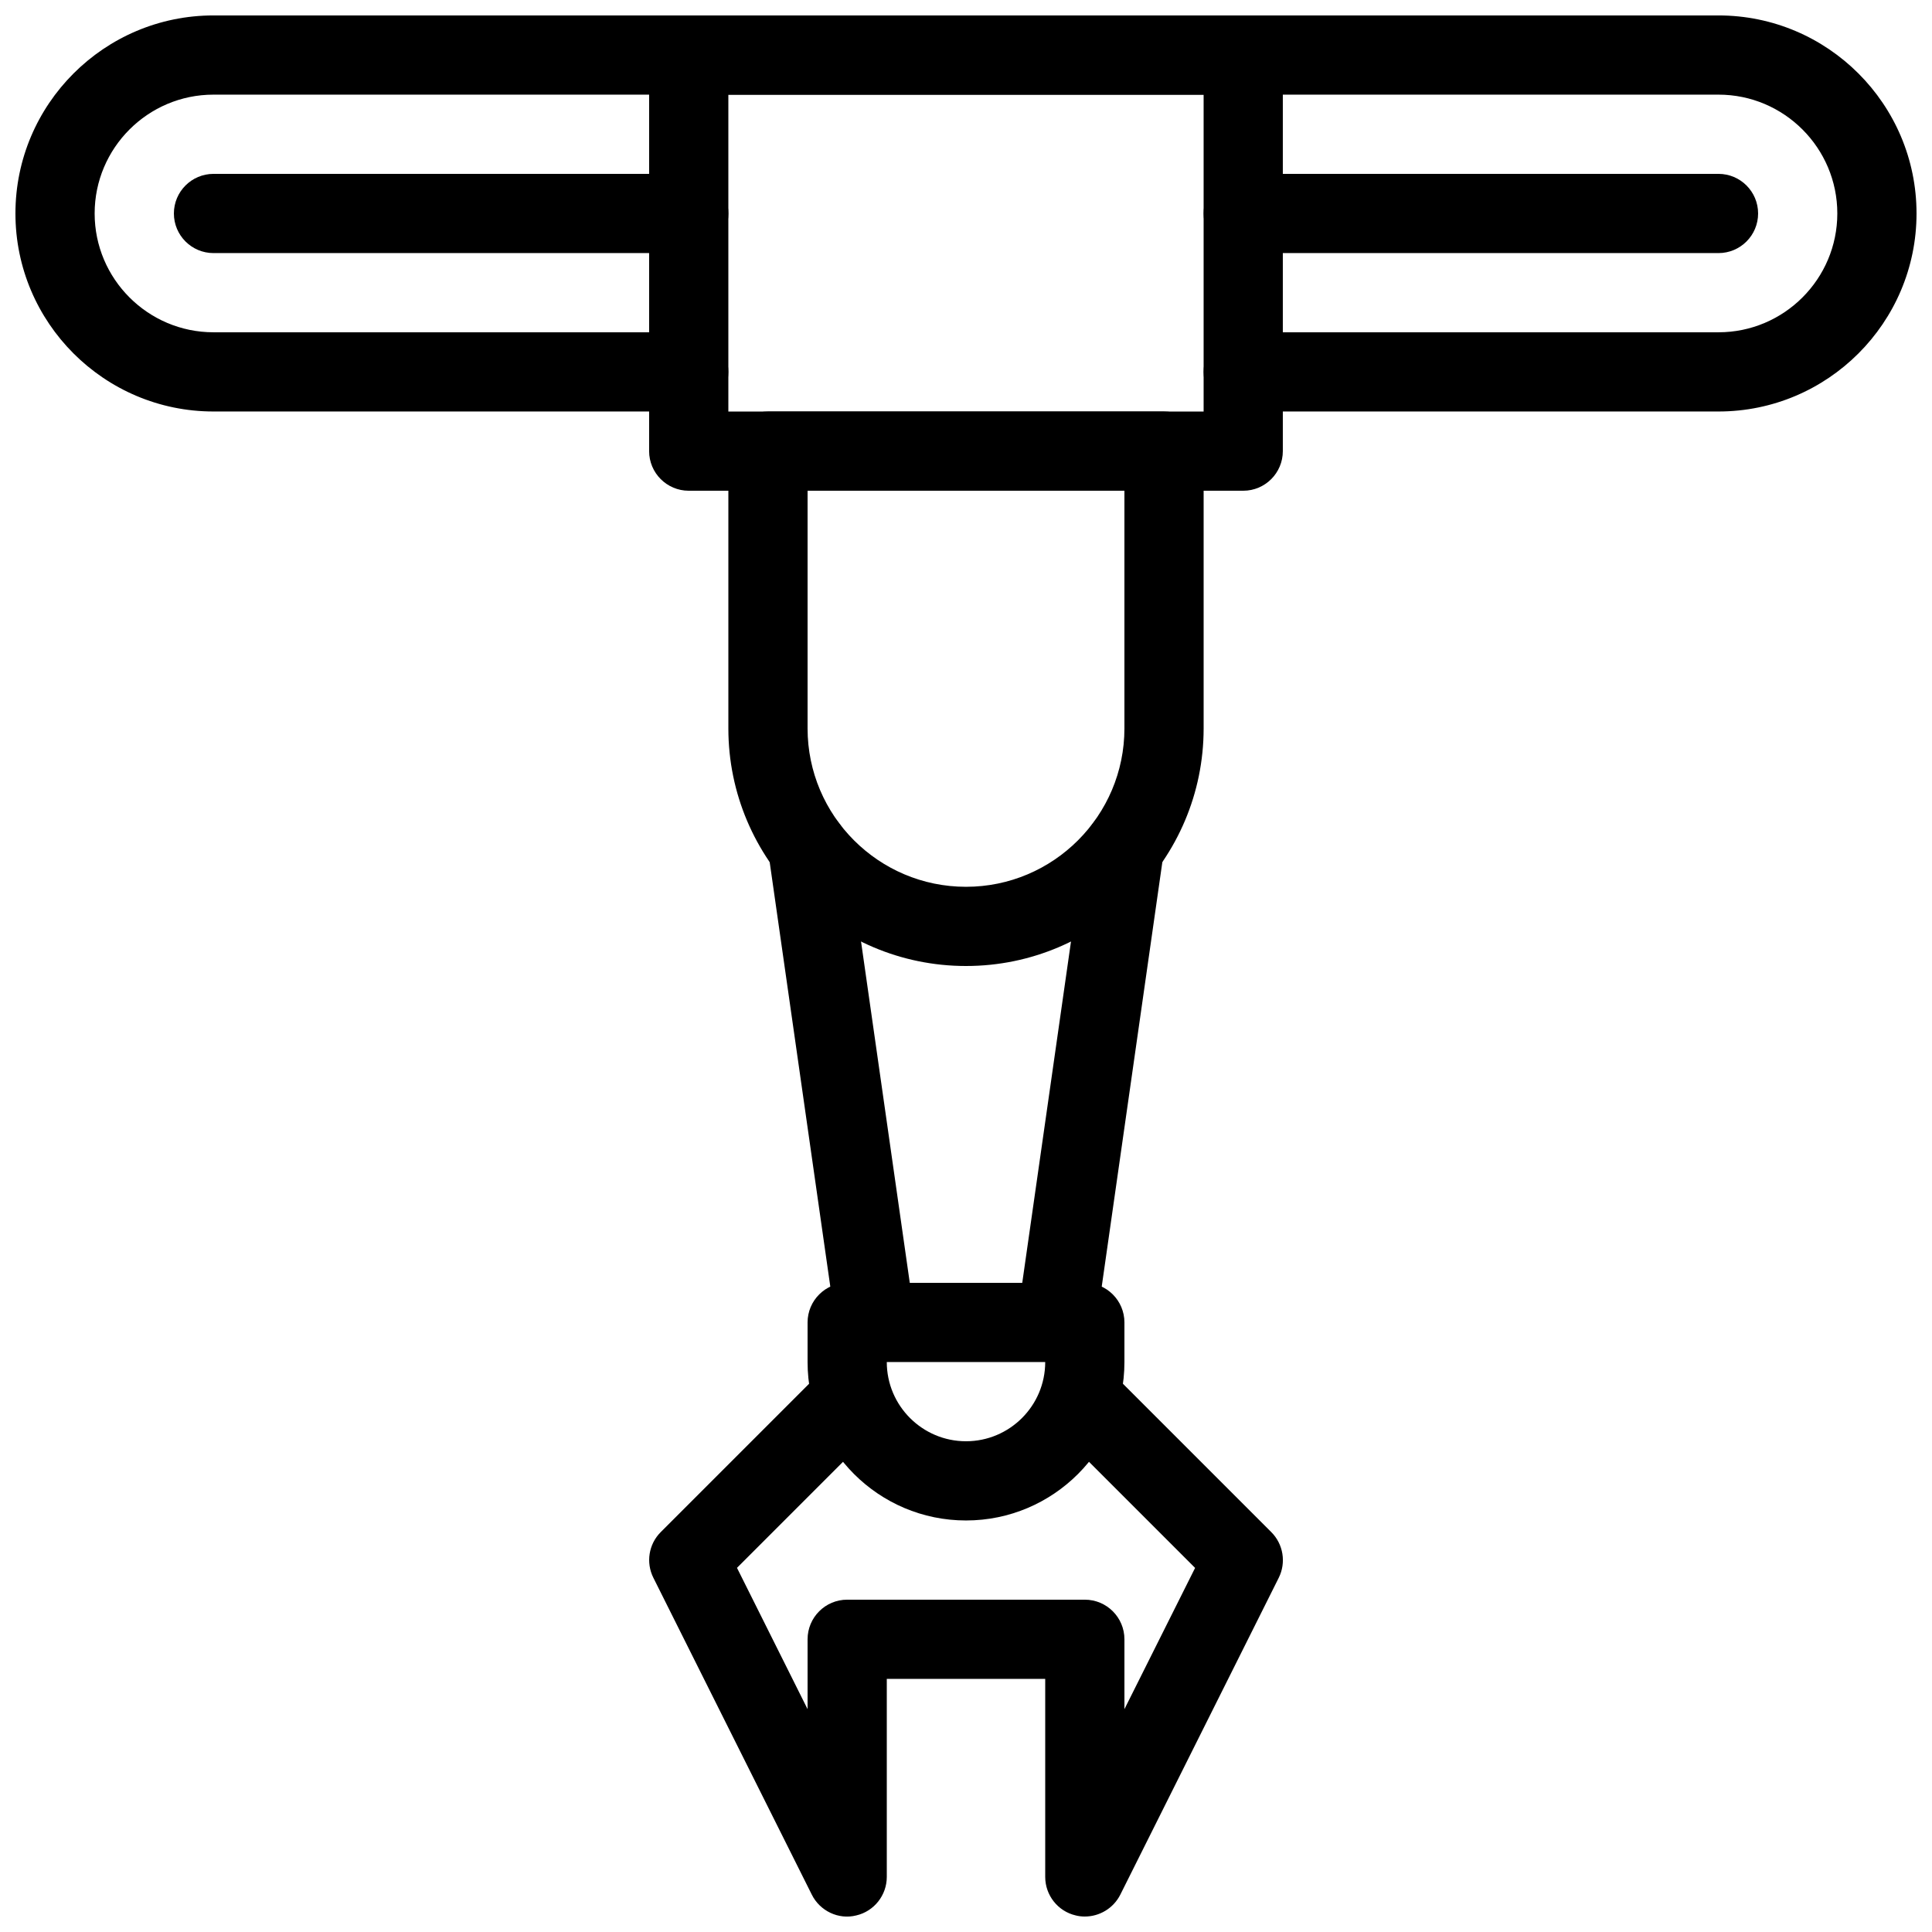 <?xml version="1.0" encoding="UTF-8"?>
<!-- Uploaded to: SVG Repo, www.svgrepo.com, Generator: SVG Repo Mixer Tools -->
<svg width="800px" height="800px" version="1.1" viewBox="144 144 512 512" xmlns="http://www.w3.org/2000/svg">
 <defs>
  <clipPath id="c">
   <path d="m148.09 148.09h503.81v105.91h-503.81z"/>
  </clipPath>
  <clipPath id="b">
   <path d="m316 148.09h168v126.91h-168z"/>
  </clipPath>
  <clipPath id="a">
   <path d="m316 504h168v147.9h-168z"/>
  </clipPath>
 </defs>
 <g clip-path="url(#c)">
  <path d="m599.42 253.05h-125.95c-5.793 0-10.492-4.703-10.492-10.496 0-5.793 4.699-10.496 10.496-10.496h125.95c17.359 0 31.484-14.129 31.484-31.488s-14.125-31.488-31.488-31.488h-398.85c-17.359 0-31.488 14.129-31.488 31.488s14.129 31.488 31.488 31.488h125.95c5.793 0 10.496 4.703 10.496 10.496 0 5.793-4.703 10.496-10.496 10.496h-125.95c-28.926 0-52.48-23.531-52.48-52.48s23.555-52.48 52.48-52.48h398.85c28.93 0 52.48 23.531 52.48 52.48s-23.551 52.48-52.48 52.48z"/>
 </g>
 <g clip-path="url(#b)">
  <path d="m473.47 274.05h-146.95c-5.793 0-10.496-4.703-10.496-10.496v-104.96c0-5.793 4.703-10.496 10.496-10.496h146.95c5.793 0 10.492 4.703 10.492 10.496v104.96c0 5.793-4.699 10.496-10.492 10.496zm-136.45-20.992h125.95v-83.969h-125.95z"/>
 </g>
 <path d="m326.53 211.07h-125.95c-5.793 0-10.496-4.703-10.496-10.496s4.703-10.496 10.496-10.496h125.95c5.793 0 10.496 4.703 10.496 10.496s-4.703 10.496-10.496 10.496z"/>
 <path d="m599.42 211.07h-125.95c-5.793 0-10.492-4.703-10.492-10.496s4.699-10.496 10.496-10.496h125.95c5.793 0 10.492 4.703 10.492 10.496s-4.699 10.496-10.496 10.496z"/>
 <path d="m400 400c-34.723 0-62.977-28.254-62.977-62.977v-73.473c0-5.793 4.699-10.496 10.496-10.496h104.96c5.793 0 10.496 4.703 10.496 10.496v73.473c0 34.719-28.258 62.977-62.977 62.977zm-41.984-125.95v62.977c0 23.152 18.828 41.984 41.984 41.984 23.152 0 41.984-18.828 41.984-41.984v-62.977z"/>
 <path d="m424.01 504.96c-0.484 0-0.988-0.043-1.492-0.105-5.731-0.82-9.719-6.129-8.902-11.859l17.988-125.95c0.82-5.731 6.129-9.613 11.883-8.922 5.731 0.82 9.719 6.129 8.902 11.859l-17.988 125.95c-0.754 5.25-5.246 9.027-10.391 9.027z"/>
 <path d="m376 504.98c-5.144 0-9.637-3.777-10.391-9.027l-17.988-125.97c-0.82-5.731 3.168-11.043 8.902-11.859 5.711-0.777 11.062 3.148 11.883 8.922l17.988 125.97c0.82 5.731-3.168 11.043-8.902 11.859-0.504 0.062-1.008 0.105-1.492 0.105z"/>
 <g clip-path="url(#a)">
  <path d="m431.49 651.9c-0.797 0-1.617-0.082-2.414-0.293-4.727-1.09-8.082-5.352-8.082-10.203v-52.48h-41.984v52.48c0 4.848-3.359 9.109-8.082 10.203-4.703 1.195-9.637-1.176-11.797-5.519l-41.984-83.969c-2.016-4.031-1.238-8.922 1.973-12.113l41.984-41.984c4.094-4.094 10.746-4.094 14.84 0s4.094 10.746 0 14.84l-36.633 36.633 18.707 37.449v-18.516c0-5.793 4.703-10.496 10.496-10.496h62.977c5.793 0 10.496 4.703 10.496 10.496v18.516l18.727-37.43-36.633-36.633c-4.094-4.094-4.094-10.746 0-14.84s10.746-4.094 14.84 0l41.984 41.984c3.191 3.191 3.988 8.082 1.973 12.113l-41.984 83.969c-1.824 3.609-5.5 5.793-9.402 5.793z"/>
 </g>
 <path d="m400 546.94c-23.152 0-41.984-18.828-41.984-41.984v-10.496c0-5.793 4.703-10.496 10.496-10.496h62.977c5.793 0 10.496 4.703 10.496 10.496v10.496c0 23.156-18.832 41.984-41.984 41.984zm-20.992-41.984c0 11.586 9.426 20.992 20.992 20.992s20.992-9.406 20.992-20.992z"/>
</svg>